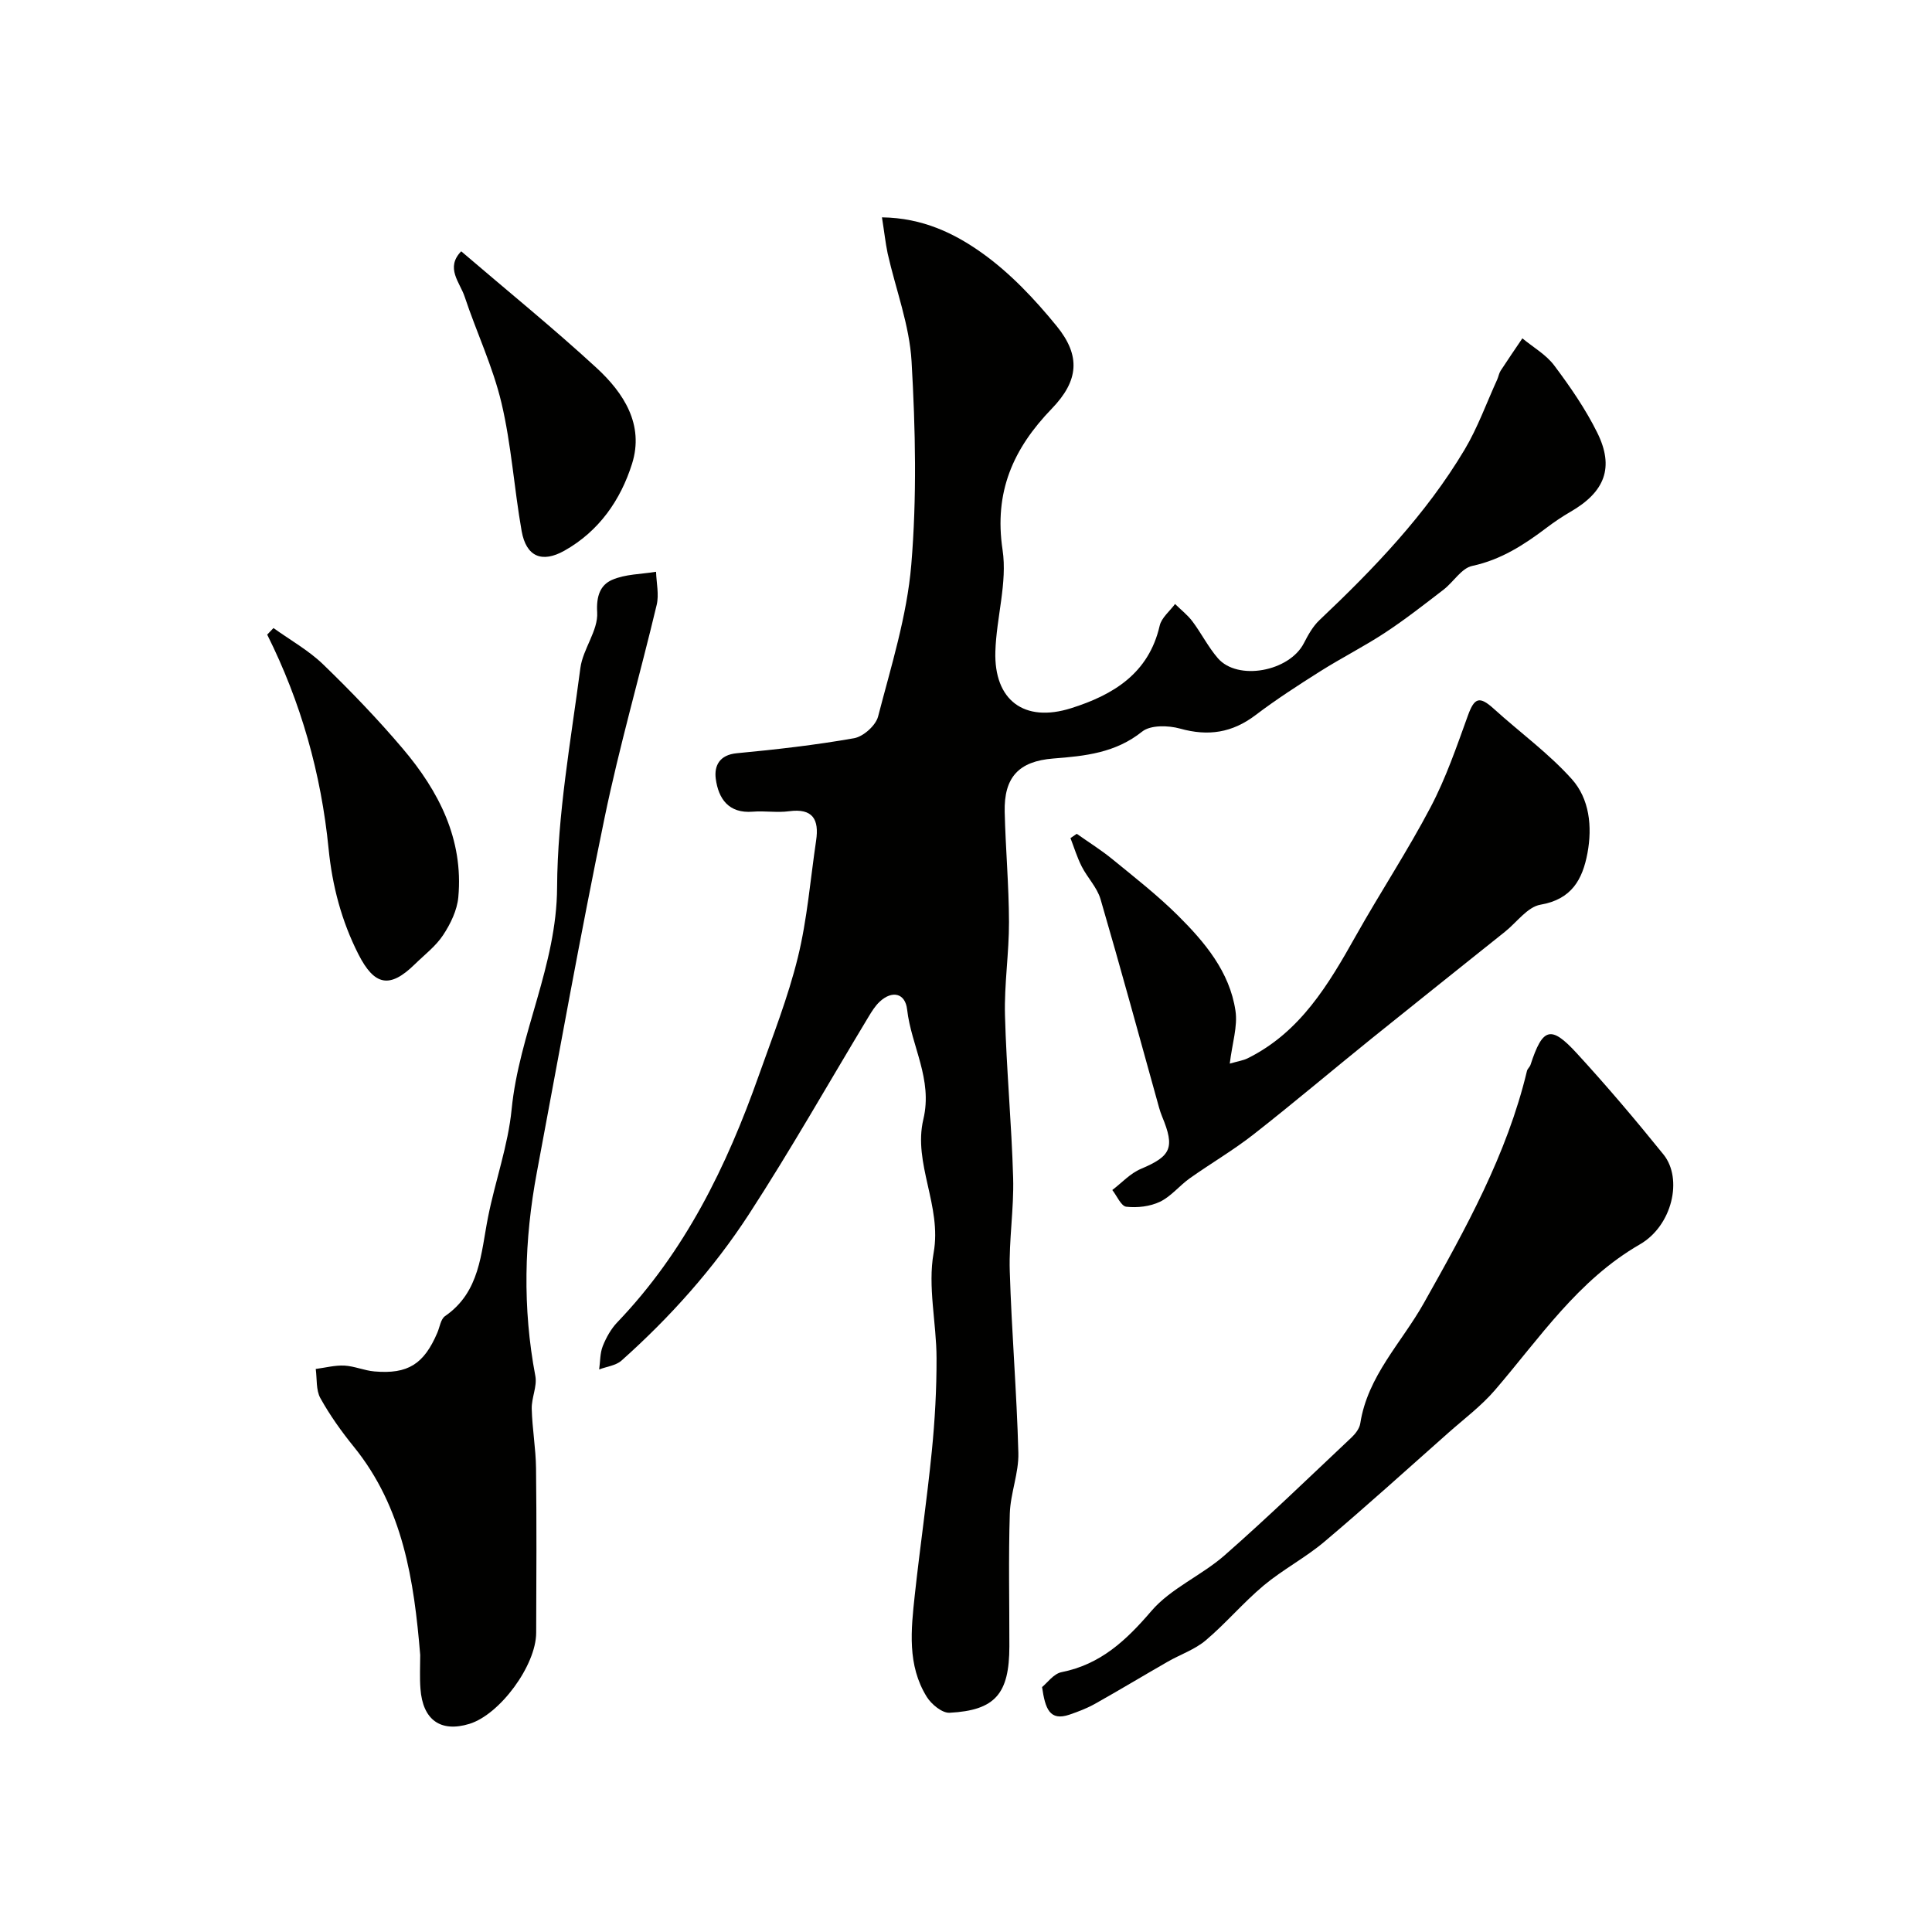 <svg enable-background="new 0 0 400 400" viewBox="0 0 400 400" xmlns="http://www.w3.org/2000/svg"><g fill="#010100"><path d="m182.6 45c8.44.11 15.04 3.33 20.73 7.39 5.81 4.14 10.91 9.56 15.45 15.13 5 6.14 4.57 11.3-1.01 17.08-8 8.28-12 17.25-10.2 29.24 1.02 6.78-1.28 14-1.49 21.04-.31 10.09 5.96 14.81 15.67 11.75 8.68-2.74 16.08-7.16 18.35-17.09.38-1.65 2.09-3 3.18-4.49 1.21 1.19 2.59 2.26 3.6 3.6 1.85 2.47 3.26 5.3 5.26 7.62 4.11 4.76 14.8 2.76 17.81-3.1.87-1.69 1.85-3.47 3.21-4.76 11.3-10.69 22.04-21.87 30.06-35.3 2.72-4.56 4.54-9.67 6.76-14.53.27-.59.36-1.28.7-1.81 1.47-2.26 3-4.49 4.51-6.72 2.23 1.85 4.91 3.36 6.6 5.62 3.29 4.39 6.46 8.98 8.89 13.88 3.6 7.25 1.59 12.31-5.56 16.43-1.69.98-3.32 2.08-4.88 3.26-4.68 3.54-9.46 6.65-15.44 7.93-2.21.47-3.86 3.31-5.9 4.89-3.98 3.06-7.94 6.17-12.12 8.92-4.33 2.85-8.99 5.2-13.38 7.97-4.58 2.89-9.15 5.84-13.46 9.11-4.83 3.66-9.79 4.42-15.61 2.79-2.44-.68-6.12-.77-7.85.61-5.53 4.43-11.82 5.07-18.39 5.58-7.2.56-10.24 3.91-10.08 11.05.18 7.6.87 15.2.89 22.8.02 6.43-1 12.88-.83 19.3.3 11.23 1.37 22.45 1.69 33.68.18 6.41-.89 12.86-.7 19.27.38 12.56 1.45 25.1 1.78 37.66.11 4.17-1.64 8.36-1.77 12.56-.29 9.16-.08 18.33-.09 27.49-.01 9.82-2.91 13.26-12.38 13.76-1.54.08-3.76-1.75-4.72-3.29-4.08-6.57-3.26-13.91-2.48-21.12 1.08-9.92 2.53-19.8 3.52-29.72.64-6.4 1-12.86.98-19.29-.01-7.29-1.86-14.82-.6-21.82 1.74-9.69-4.3-18.49-2.13-27.63 1.98-8.32-2.5-15.14-3.36-22.73-.39-3.41-3.09-4.02-5.66-1.64-.94.87-1.65 2.02-2.32 3.13-8.24 13.65-16.1 27.55-24.78 40.91-7.33 11.27-16.31 21.31-26.37 30.28-1.16 1.04-3.07 1.24-4.63 1.84.23-1.62.16-3.36.75-4.84.71-1.78 1.72-3.59 3.04-4.96 13.99-14.61 22.62-32.27 29.26-51.06 2.87-8.1 6.05-16.15 8.09-24.46 1.94-7.9 2.58-16.11 3.78-24.19.64-4.33-.66-6.73-5.62-6.06-2.45.33-5-.11-7.49.09-5.02.41-7.12-2.7-7.67-6.82-.35-2.66.75-4.94 4.35-5.28 8.13-.77 16.26-1.69 24.29-3.11 1.92-.34 4.49-2.64 4.97-4.5 2.69-10.38 5.98-20.81 6.87-31.4 1.17-13.95.87-28.11.06-42.11-.43-7.52-3.27-14.89-4.95-22.35-.46-2.22-.7-4.48-1.18-7.48z"/><path d="m87 342.64c-1.28-15.42-3.53-30.51-13.75-43.11-2.56-3.16-4.95-6.51-6.92-10.06-.93-1.67-.68-4.01-.96-6.04 1.97-.26 3.96-.79 5.92-.7 2.09.11 4.13 1.03 6.22 1.21 6.94.6 10.25-1.51 13.03-8 .51-1.18.7-2.83 1.6-3.45 7.27-5.02 7.41-12.98 8.9-20.48 1.48-7.49 4.15-14.82 4.89-22.36 1.55-15.64 9.33-29.75 9.41-45.91.08-15.16 2.84-30.32 4.82-45.43.52-3.94 3.7-7.76 3.48-11.51-.21-3.43.67-5.67 3.05-6.73 2.75-1.22 6.07-1.18 9.14-1.69.07 2.29.64 4.7.13 6.85-3.51 14.72-7.73 29.28-10.79 44.09-5.05 24.39-9.43 48.92-14.02 73.4-2.63 14.03-2.99 28.07-.31 42.18.4 2.13-.81 4.51-.75 6.77.1 4.11.84 8.2.89 12.3.13 11.36.08 22.73.03 34.09-.03 6.78-7.53 16.92-13.83 18.85-5.95 1.82-9.67-.81-10.13-7.29-.18-2.3-.05-4.64-.05-6.98z"/><path d="m222.93 172.63c2.49 1.76 5.08 3.37 7.43 5.3 4.58 3.74 9.27 7.41 13.46 11.56 5.59 5.55 10.76 11.67 11.97 19.77.49 3.25-.68 6.75-1.18 10.95 1.76-.51 2.79-.65 3.68-1.09 10.93-5.41 16.76-15.29 22.44-25.4 5.03-8.95 10.71-17.56 15.48-26.64 3.16-6.01 5.39-12.54 7.71-18.95 1.34-3.7 2.38-4.08 5.36-1.38 5.37 4.87 11.33 9.19 16.14 14.55 3.66 4.08 4.27 9.82 3.25 15.32-1.02 5.45-3.26 9.58-9.74 10.69-2.68.46-4.9 3.65-7.33 5.59-9.21 7.37-18.44 14.71-27.62 22.11-8.17 6.59-16.18 13.38-24.44 19.85-4.2 3.29-8.86 6.01-13.22 9.1-2.14 1.52-3.86 3.75-6.16 4.85-2.05.98-4.69 1.29-6.97 1.03-1.08-.12-1.94-2.24-2.9-3.46 1.96-1.49 3.72-3.45 5.91-4.37 6.25-2.64 7.1-4.35 4.4-10.85-.25-.6-.45-1.22-.63-1.85-4.01-14.4-7.93-28.82-12.12-43.16-.71-2.42-2.71-4.43-3.89-6.75-.95-1.87-1.57-3.91-2.33-5.88.45-.29.88-.59 1.3-.89z"/><path d="m215.75 349.29c1.04-.83 2.38-2.76 4.04-3.09 8.08-1.61 13.36-6.56 18.58-12.65 4.03-4.71 10.38-7.34 15.15-11.52 9-7.9 17.61-16.24 26.33-24.45.8-.76 1.62-1.84 1.78-2.88 1.52-9.82 8.56-16.72 13.15-24.89 8.64-15.37 17.21-30.73 21.36-48.08.11-.46.59-.82.74-1.28 2.51-7.68 4.19-8.25 9.56-2.4 6.23 6.78 12.19 13.82 17.97 20.98 4.04 5.01 1.83 14.73-4.9 18.61-12.83 7.4-20.73 19.39-30 30.17-2.83 3.29-6.39 5.95-9.66 8.85-8.51 7.54-16.94 15.18-25.63 22.52-3.94 3.33-8.63 5.77-12.59 9.08-4.22 3.53-7.8 7.81-12 11.36-2.25 1.9-5.23 2.91-7.84 4.4-5.04 2.89-10.01 5.89-15.07 8.73-1.66.93-3.49 1.63-5.3 2.25-4.12 1.4-5.02-1.25-5.67-5.71z"/><path d="m56.62 130.03c3.45 2.48 7.25 4.6 10.28 7.52 5.75 5.56 11.32 11.35 16.49 17.45 7.46 8.8 12.59 18.75 11.5 30.75-.25 2.71-1.61 5.52-3.14 7.84-1.52 2.31-3.87 4.09-5.89 6.07-5.16 5.05-8.33 4.44-11.65-2.08-3.5-6.89-5.42-14.19-6.18-21.87-1.54-15.53-5.72-30.33-12.71-44.32.43-.46.87-.91 1.3-1.36z"/><path d="m95.49 52.03c9.63 8.25 19.09 15.92 28.03 24.15 5.62 5.18 9.88 11.74 7.34 19.83-2.37 7.53-6.85 13.98-14 18-4.66 2.62-7.91 1.25-8.86-4.06-1.56-8.82-2.12-17.85-4.18-26.54-1.78-7.52-5.18-14.64-7.63-22.02-.98-2.93-4.03-5.94-.7-9.36z"/></g></svg>